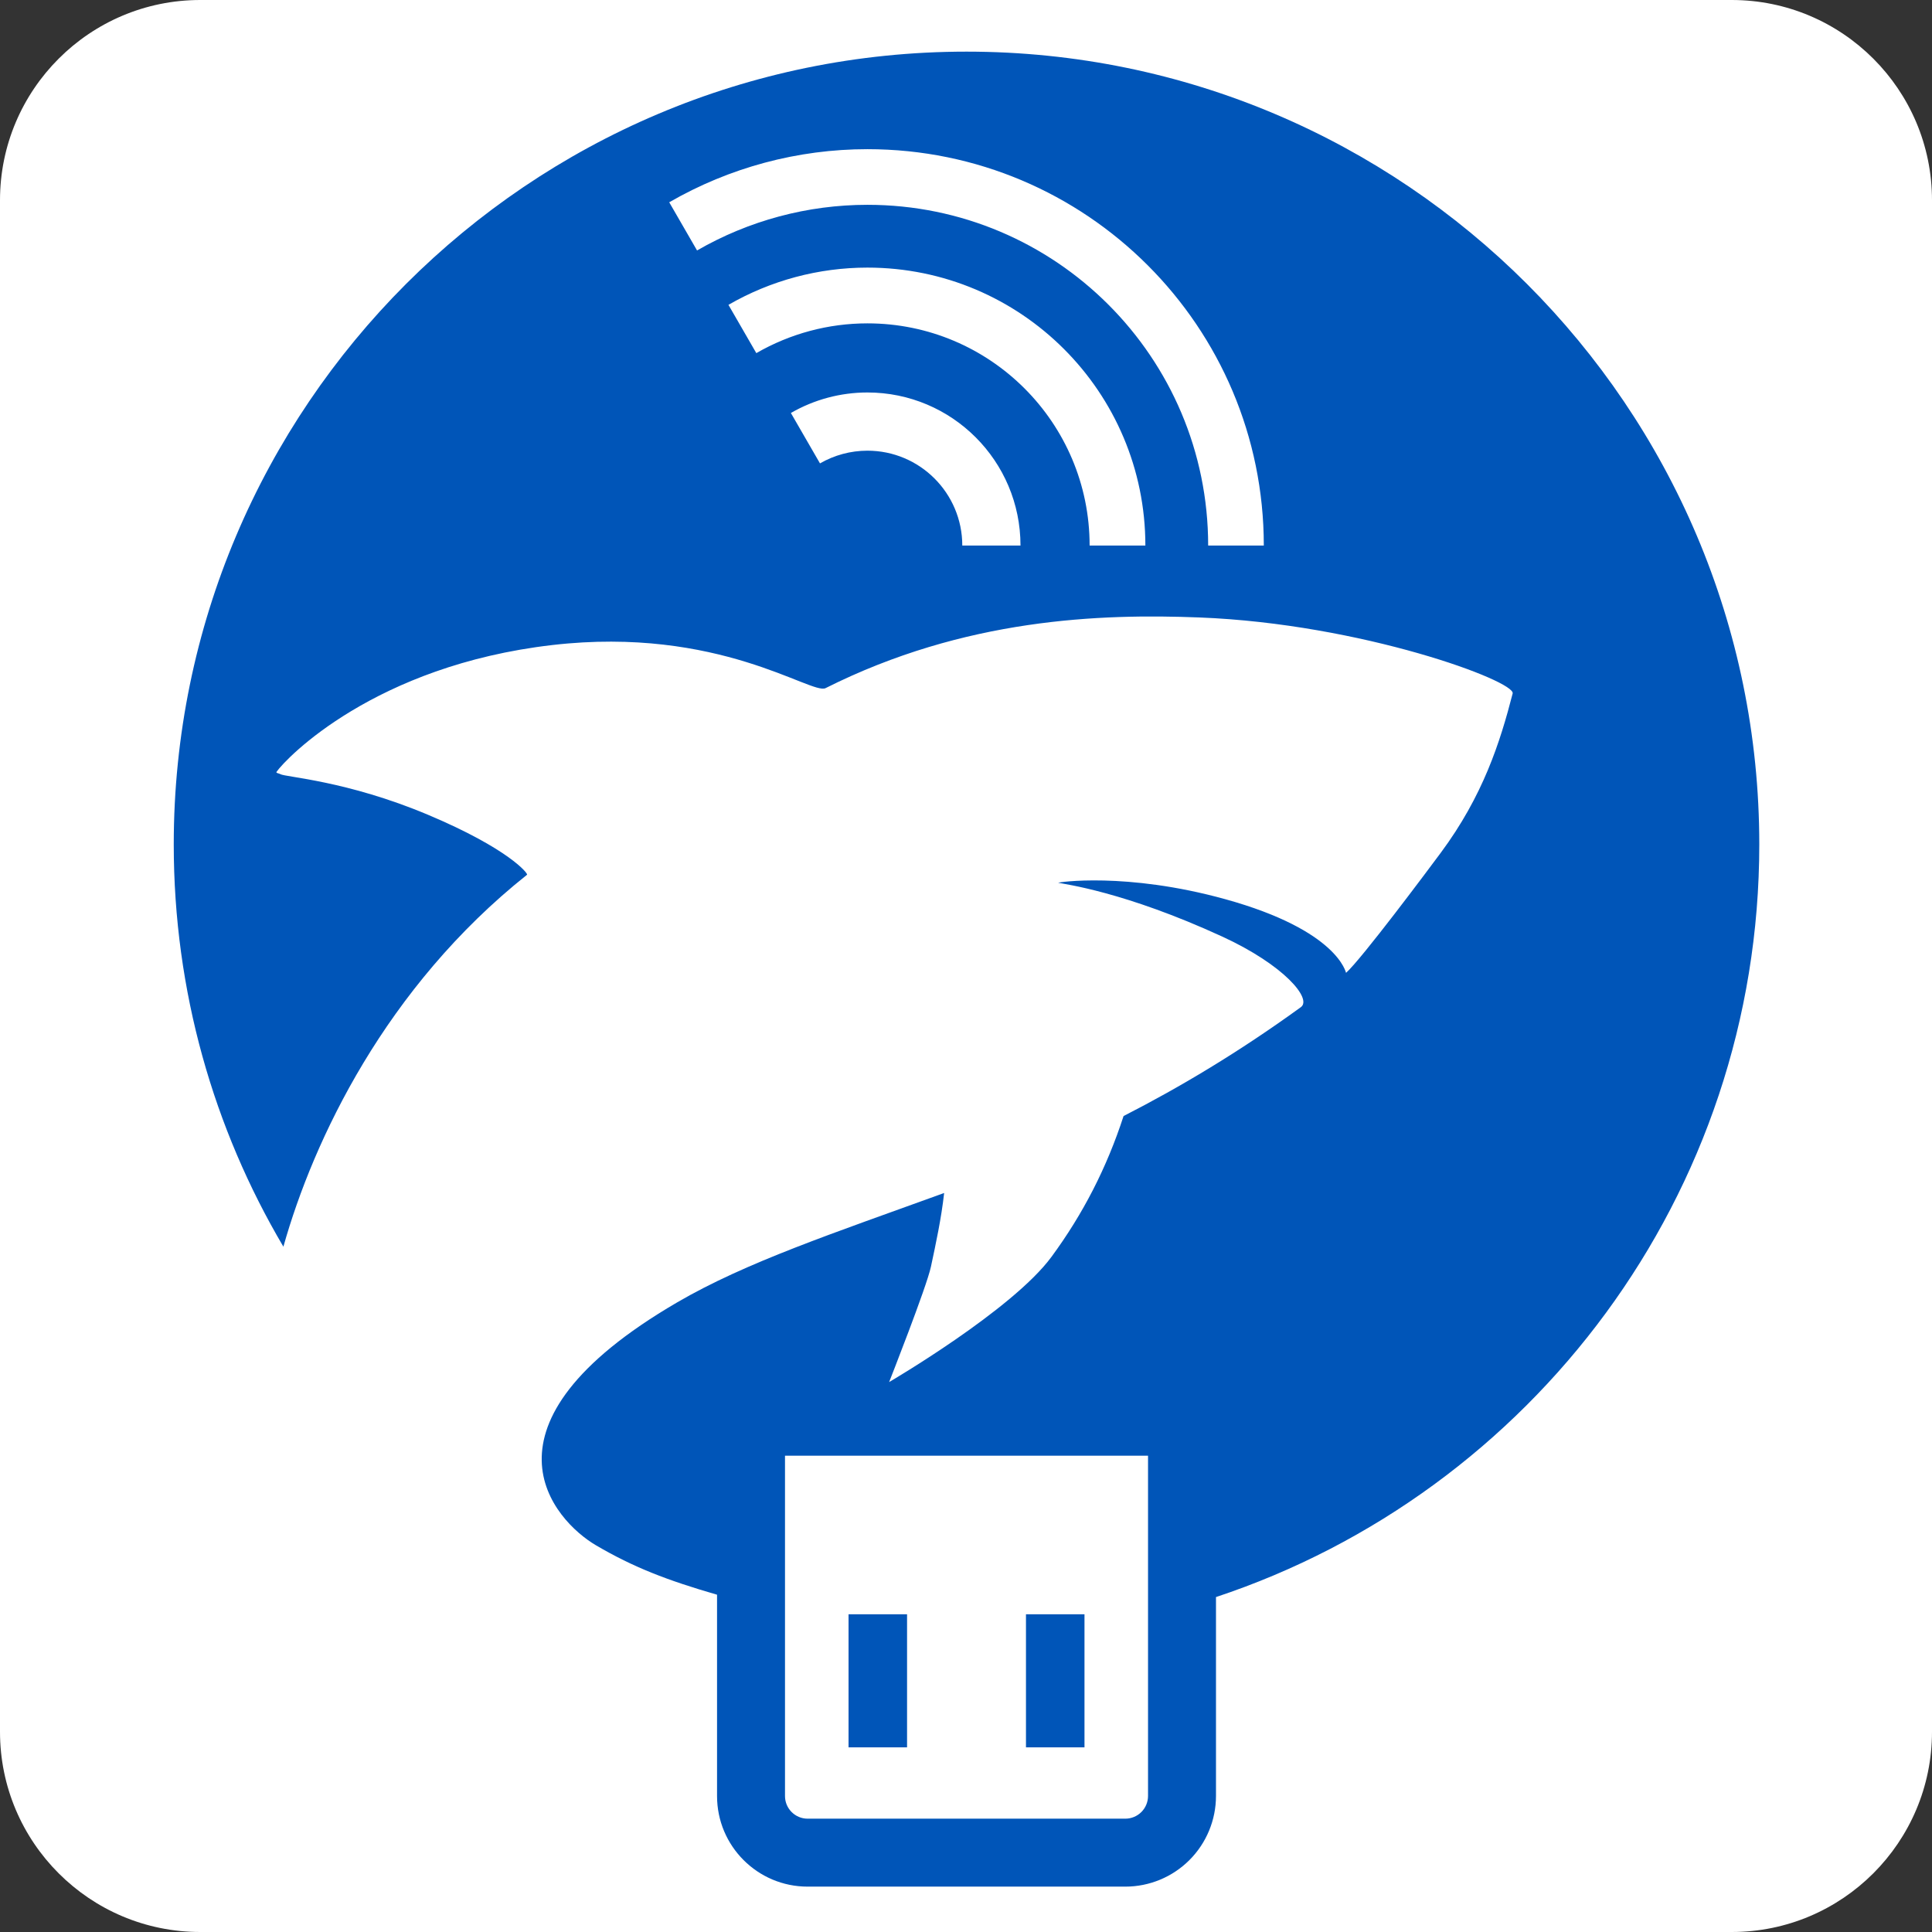 <?xml version="1.0" encoding="UTF-8" standalone="no"?>
<!DOCTYPE svg PUBLIC "-//W3C//DTD SVG 1.1//EN" "http://www.w3.org/Graphics/SVG/1.1/DTD/svg11.dtd">
<svg width="100%" height="100%" viewBox="0 0 1024 1024" version="1.1" xmlns="http://www.w3.org/2000/svg" xmlns:xlink="http://www.w3.org/1999/xlink" xml:space="preserve" xmlns:serif="http://www.serif.com/" style="fill-rule:evenodd;clip-rule:evenodd;stroke-linejoin:round;stroke-miterlimit:2;">
    <rect x="0" y="0" width="1024" height="1024" fill="#333333" stroke="none"/>
    <path d="M1024,106.127C1024,47.554 976.446,0 917.873,0L106.127,0C47.554,0 0,47.554 0,106.127L0,917.873C0,976.446 47.554,1024 106.127,1024L917.873,1024C976.446,1024 1024,976.446 1024,917.873L1024,106.127Z" style="fill:white;"/>
    <g transform="matrix(1.119,0,0,1.119,-110.45,-65.508)">
        <path d="M438.338,813.884C414.78,807.07 398.774,800.916 381.028,790.504C361.106,778.816 319.555,733.703 419.348,675.478C452.051,656.398 493.444,642.661 545.902,623.612C544.576,635.568 541.994,647.546 539.648,658.515C537.577,668.2 519.844,713.164 519.844,713.164C519.844,713.164 578.17,679.096 596.739,653.856C611.683,633.542 622.934,611.645 630.888,587.162C657.399,573.614 685.458,556.912 714.868,535.585C720.304,531.643 706.876,515.609 677.663,502.172C631.197,480.799 602.832,477.335 599.962,476.667C599.262,476.504 631.961,471.409 679.079,484.455C732.651,499.288 736.18,519.421 736.272,519.339C743.783,512.576 775.168,470.494 781.058,462.567C801.214,435.442 809.258,410.022 815.182,387.019C816.681,381.197 743.846,354.005 666.808,351.005C619.842,349.176 555.646,351.389 489.733,384.479C483.069,387.824 439.232,354.937 360.324,364.066C276.13,373.806 234.209,417.636 229.681,424.14C229.274,424.725 230.917,424.847 231.52,425.227C233.724,426.617 263.011,428.287 301.497,444.497C339.661,460.57 348.981,472.362 348.337,472.874C281.376,526.154 247.182,598.442 232.932,649.039C199.938,593.169 181,528.029 181,458.5C181,251.256 349.256,83 556.5,83C763.744,83 932,251.256 932,458.5C932,624.47 824.089,765.435 674.662,815L674.662,909.204C674.662,920.595 670.137,931.52 662.083,939.574C654.028,947.629 643.104,952.154 631.713,952.154L481.25,952.154C457.55,952.154 438.338,932.941 438.338,909.242L438.338,813.884ZM582.069,316.947C582.069,276.903 549.607,244.441 509.563,244.441C496.835,244.441 484.332,247.791 473.309,254.155L487.094,278.031C493.926,274.087 501.675,272.011 509.563,272.011C534.38,272.011 554.499,292.129 554.499,316.947L582.069,316.947ZM697.313,316.947C697.313,213.256 613.254,129.197 509.563,129.197C476.605,129.197 444.229,137.872 415.687,154.351L428.865,177.174C453.4,163.009 481.232,155.551 509.563,155.551C598.699,155.551 670.958,227.811 670.958,316.947L697.313,316.947ZM641.216,316.947C641.216,244.237 582.273,185.293 509.563,185.293C486.452,185.293 463.749,191.376 443.736,202.931L456.94,225.802C472.939,216.565 491.088,211.702 509.563,211.702C567.688,211.702 614.808,258.822 614.808,316.947L641.216,316.947ZM470.523,748.032L470.523,909.242C470.523,915.166 475.326,919.968 481.25,919.968L631.713,919.968C634.568,919.968 637.305,918.834 639.324,916.815C641.343,914.797 642.477,912.059 642.477,909.204C642.477,909.204 642.477,748.032 642.477,748.032L470.523,748.032ZM528.338,823.157L528.338,886.196L500.622,886.196L500.622,823.157L528.338,823.157ZM612.378,823.157L612.378,886.196L584.663,886.196L584.663,823.157L612.378,823.157Z" style="fill:rgb(0,85,184);"/>
    </g>
</svg>
